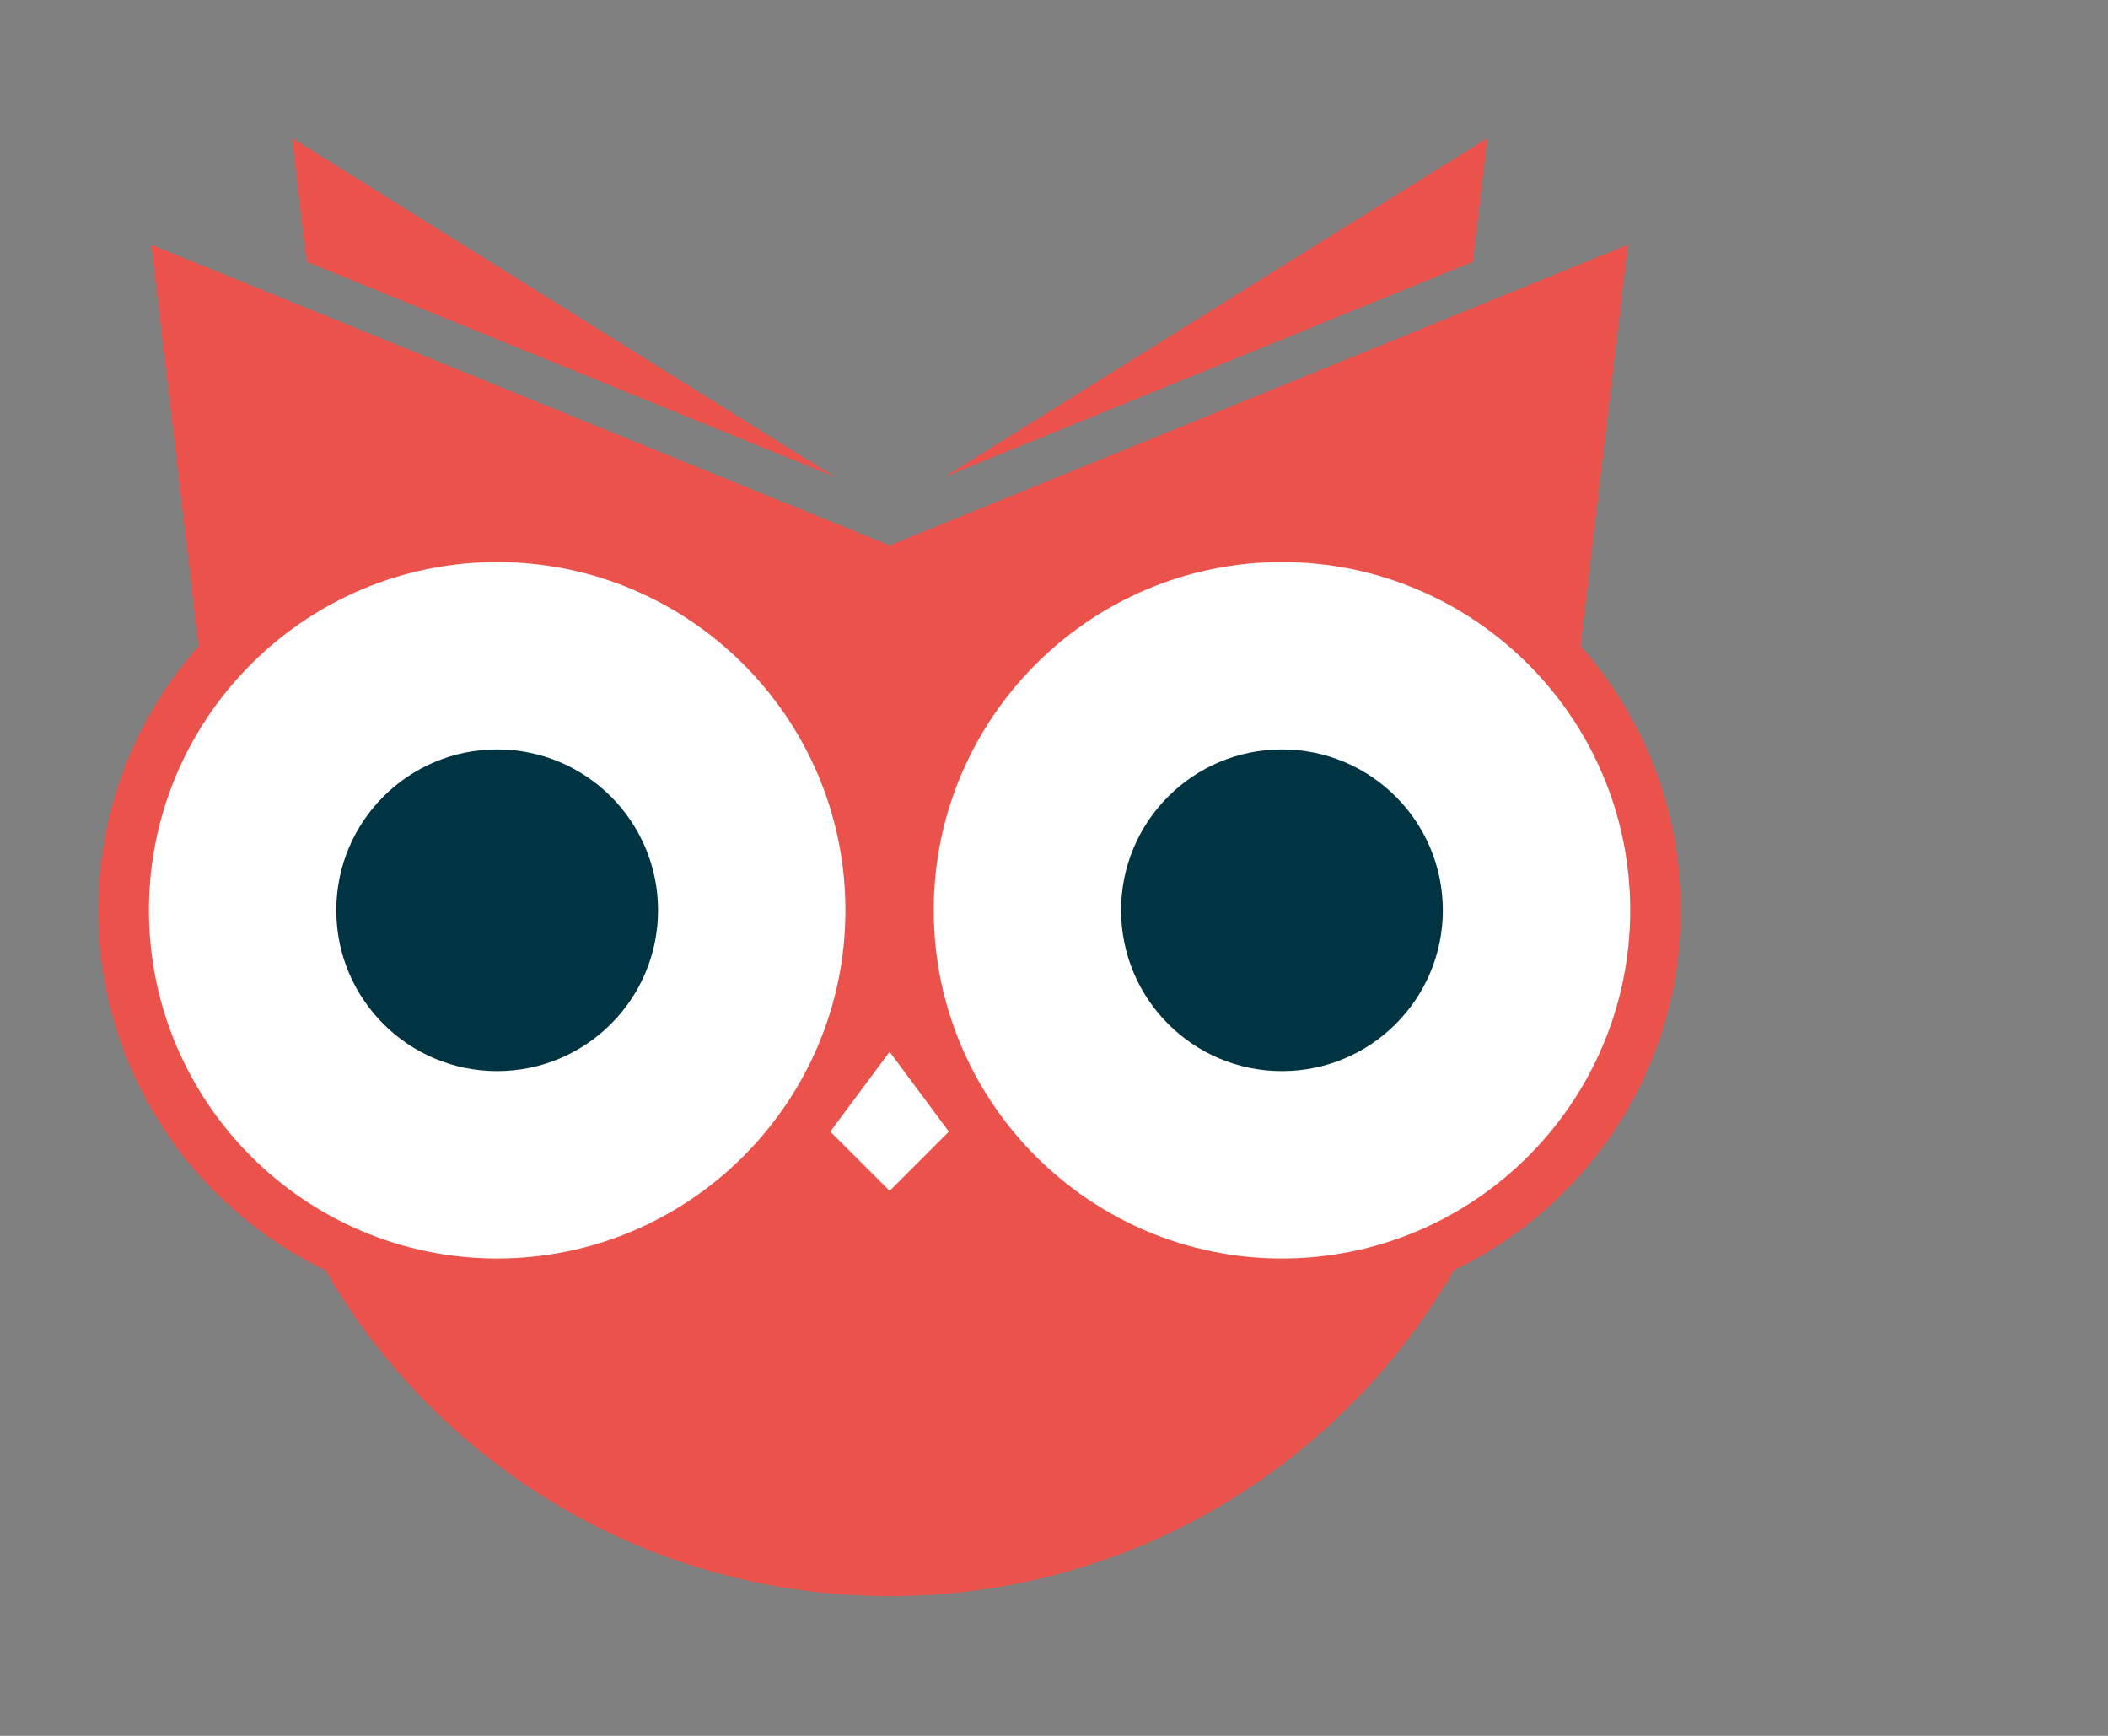 <?xml version="1.0" encoding="utf-8"?>
<svg viewBox="0 0 51 42" width="51" height="42" xmlns="http://www.w3.org/2000/svg">
  <rect x="0" y="0" width="51" height="42" fill="#808080" stroke="none"/>
  <defs>
    <clipPath id="clippath2" transform="">
      <path d="M 0 255.968 L 270.925 255.968 L 270.925 0 L 0 0 Z" style="fill: none; clip-rule: nonzero;"/>
    </clipPath>
  </defs>
  <g style="clip-path: url('#clippath2');" transform="matrix(0.233, 0, 0, -0.233, -10.041, 50.8)">
    <g transform="translate(214.835 123.5)">
      <path d="M 0 0 C 0 21.334 -17.295 38.629 -38.629 38.629 C -59.963 38.629 -77.258 21.334 -77.258 0 C -77.258 -21.334 -59.963 -38.629 -38.629 -38.629 C -17.295 -38.629 0 -21.334 0 0" style="fill: rgb(255, 255, 255); fill-opacity: 1;"/>
    </g>
  </g>
  <g style="clip-path: url('#clippath2');" transform="matrix(0.233, 0, 0, -0.233, -10.041, 50.8)">
    <g transform="translate(133.305 123.5)">
      <path d="M 0 0 C 0 21.311 -17.276 38.587 -38.587 38.587 C -59.898 38.587 -77.174 21.311 -77.174 0 C -77.174 -21.311 -59.898 -38.587 -38.587 -38.587 C -17.276 -38.587 0 -21.311 0 0" style="fill: rgb(255, 255, 255); fill-opacity: 1;"/>
    </g>
  </g>
  <g style="clip-path: url('#clippath2');" transform="matrix(0.233, 0, 0, -0.233, -10.041, 50.8)">
    <g transform="translate(73.416 203.689)">
      <path d="M 0 0 L 1.514 -12.851 L 56.364 -35.189 Z" style="fill: rgb(234, 82, 75); fill-opacity: 1;"/>
    </g>
  </g>
  <g style="clip-path: url('#clippath2');" transform="matrix(0.233, 0, 0, -0.233, -10.041, 50.8)">
    <g transform="translate(197.538 203.689)">
      <path d="M 0 0 L -1.514 -12.851 L -56.364 -35.189 Z" style="fill: rgb(234, 82, 75); fill-opacity: 1;"/>
    </g>
  </g>
  <g style="clip-path: url('#clippath2');" transform="matrix(0.233, 0, 0, -0.233, -10.041, 50.8)">
    <g transform="translate(176.207 87.341)">
      <path d="M 0 0 C -19.939 0 -36.16 16.221 -36.16 36.16 C -36.16 56.099 -19.939 72.32 0 72.32 C 19.939 72.32 36.16 56.099 36.16 36.16 C 36.16 16.221 19.939 0 0 0 M -117.648 36.16 C -117.648 56.099 -101.427 72.32 -81.488 72.32 C -61.549 72.32 -45.328 56.099 -45.328 36.16 C -45.328 16.221 -61.549 0 -81.488 0 C -101.427 0 -117.648 16.221 -117.648 36.16 M 31.004 63.593 L 35.915 105.266 L -40.746 74.045 L -40.746 74.045 L -40.746 74.045 L -117.407 105.266 L -112.495 63.59 C -118.971 56.277 -122.915 46.673 -122.915 36.16 C -122.915 19.706 -113.271 5.463 -99.34 -1.217 C -87.65 -21.447 -65.789 -35.061 -40.745 -35.061 C -15.702 -35.061 6.158 -21.448 17.848 -1.219 C 31.781 5.461 41.427 19.704 41.427 36.16 C 41.427 46.674 37.482 56.28 31.004 63.593" style="fill: rgb(234, 82, 75); fill-opacity: 1;"/>
    </g>
  </g>
  <g style="clip-path: url('#clippath2');" transform="matrix(0.233, 0, 0, -0.233, -10.041, 50.8)">
    <g transform="translate(129.308 100.514)">
      <path d="M 0 0 L 6.156 -6.155 L 12.311 0 L 6.156 8.287 Z" style="fill: rgb(255, 255, 255); fill-opacity: 1;"/>
    </g>
  </g>
  <g style="clip-path: url('#clippath2');" transform="matrix(0.233, 0, 0, -0.233, -10.041, 50.8)">
    <g transform="translate(111.422 123.5)">
      <path d="M 0 0 C 0 9.225 -7.479 16.704 -16.704 16.704 C -25.929 16.704 -33.408 9.225 -33.408 0 C -33.408 -9.225 -25.929 -16.704 -16.704 -16.704 C -7.479 -16.704 0 -9.225 0 0" style="fill: rgb(0, 52, 66); fill-opacity: 1;"/>
    </g>
  </g>
  <g style="clip-path: url('#clippath2');" transform="matrix(0.233, 0, 0, -0.233, -10.041, 50.8)">
    <g transform="translate(192.91 123.5)">
      <path d="M 0 0 C 0 9.225 -7.479 16.704 -16.704 16.704 C -25.929 16.704 -33.408 9.225 -33.408 0 C -33.408 -9.225 -25.929 -16.704 -16.704 -16.704 C -7.479 -16.704 0 -9.225 0 0" style="fill: rgb(0, 52, 66); fill-opacity: 1;"/>
    </g>
  </g>
</svg>